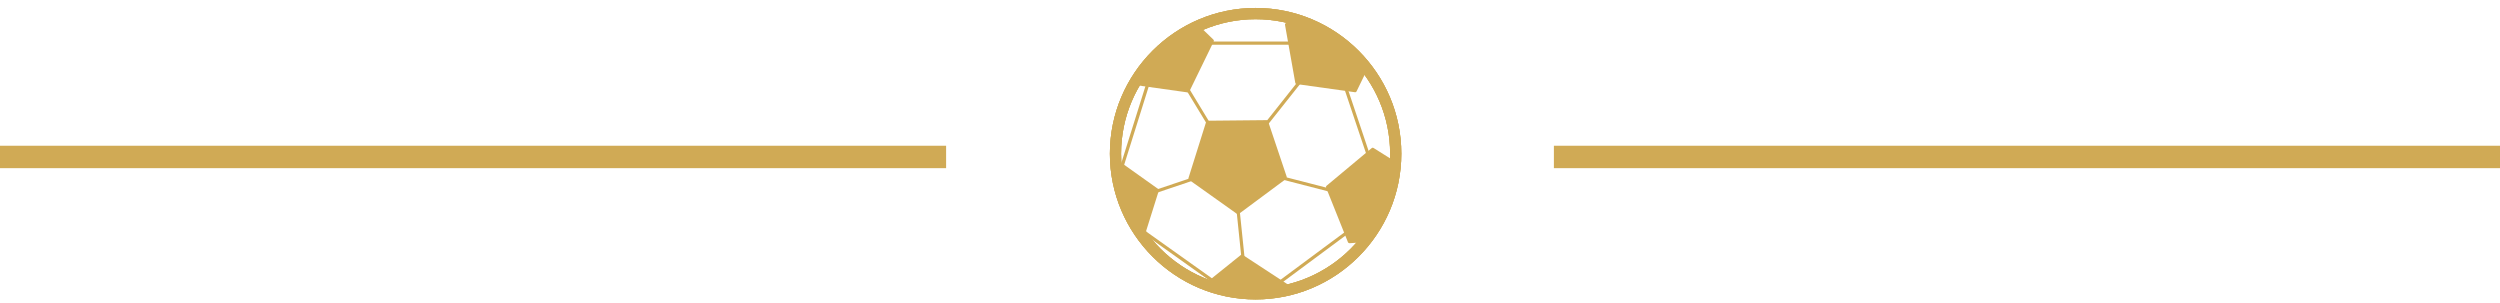 <svg width="223" height="27" viewBox="0 0 223 27" fill="none" xmlns="http://www.w3.org/2000/svg">
<path d="M84.393 14H0" stroke="#D0AA55" stroke-width="2" stroke-miterlimit="10"/>
<path d="M223 14H138.607" stroke="#D0AA55" stroke-width="2" stroke-miterlimit="10"/>
<g clip-path="url(#clip0_2001_1657)">
<path d="M112 26.71C104.833 26.71 99 20.883 99 13.71C99 6.537 104.833 0.71 112 0.71C119.167 0.71 125 6.543 125 13.71C125 20.877 119.167 26.71 112 26.71ZM112 1.712C105.383 1.712 100.002 7.093 100.002 13.71C100.002 20.327 105.383 25.708 112 25.708C118.617 25.708 123.998 20.327 123.998 13.71C123.998 7.093 118.617 1.712 112 1.712Z" fill="#D0AA55"/>
<path d="M112 26.71C104.833 26.71 99 20.883 99 13.71C99 6.537 104.833 0.71 112 0.71C119.167 0.71 125 6.543 125 13.71C125 20.877 119.167 26.71 112 26.71ZM112 1.712C105.383 1.712 100.002 7.093 100.002 13.71C100.002 20.327 105.383 25.708 112 25.708C118.617 25.708 123.998 20.327 123.998 13.71C123.998 7.093 118.617 1.712 112 1.712Z" fill="#D0AA55"/>
<path d="M114.782 15.788L113.111 10.814C113.093 10.756 113.036 10.716 112.973 10.716L107.724 10.768C107.661 10.768 107.609 10.808 107.587 10.871L106.012 15.88C105.995 15.937 106.012 16.006 106.064 16.04L110.34 19.08C110.34 19.08 110.392 19.108 110.42 19.108C110.449 19.108 110.477 19.097 110.506 19.08L114.719 15.954C114.771 15.92 114.788 15.851 114.771 15.794L114.782 15.788Z" fill="#D0AA55"/>
<path d="M102.062 21.151L103.362 17.018C103.379 16.961 103.362 16.892 103.31 16.858L99.601 14.219C99.704 16.812 100.603 19.205 102.062 21.151Z" fill="#D0AA55"/>
<path d="M112 26.126C113.145 26.126 114.25 25.966 115.297 25.68C115.286 25.651 115.269 25.628 115.24 25.611L110.85 22.737C110.798 22.703 110.729 22.709 110.683 22.743L107.512 25.291C108.903 25.829 110.414 26.126 111.994 26.126H112Z" fill="#D0AA55"/>
<path d="M124.399 14.38L122.521 13.2C122.47 13.166 122.401 13.172 122.355 13.212L118.325 16.572C118.28 16.612 118.262 16.675 118.285 16.732L120.237 21.604C120.26 21.661 120.312 21.695 120.369 21.695C120.369 21.695 120.375 21.695 120.38 21.695L121.583 21.615C123.225 19.629 124.262 17.122 124.405 14.38H124.399Z" fill="#D0AA55"/>
<path d="M101.21 7.579L105.938 8.243C105.938 8.243 105.949 8.243 105.961 8.243C106.012 8.243 106.064 8.215 106.087 8.163L108.262 3.698C108.291 3.641 108.279 3.578 108.233 3.532L107.008 2.347C104.558 3.423 102.526 5.267 101.215 7.579H101.21Z" fill="#D0AA55"/>
<path d="M120.878 8.232C120.93 8.232 120.982 8.203 121.004 8.152L121.926 6.257C120.3 4.093 117.982 2.485 115.297 1.746L114.696 2.067C114.639 2.095 114.61 2.158 114.622 2.215L115.538 7.385C115.549 7.448 115.595 7.493 115.658 7.499L120.856 8.226C120.856 8.226 120.867 8.226 120.878 8.226V8.232Z" fill="#D0AA55"/>
<path d="M101.742 20.299V20.648L108.777 25.657V25.302L101.742 20.299Z" fill="#D0AA55"/>
<path d="M106.356 15.834L102.04 17.282L102.263 17.505L106.447 16.097C106.522 16.074 106.562 15.988 106.539 15.914C106.516 15.839 106.43 15.799 106.356 15.822V15.834Z" fill="#D0AA55"/>
<path d="M102.589 6.36L99.83 15.152H100.134L103.03 5.925L102.589 6.36Z" fill="#D0AA55"/>
<path d="M116.271 3.704H105.137L104.85 3.99H116.562C116.465 3.898 116.374 3.801 116.276 3.704H116.271Z" fill="#D0AA55"/>
<path d="M117.576 4.998L112.744 11.094C112.698 11.157 112.704 11.248 112.767 11.294C112.796 11.317 112.824 11.323 112.859 11.323C112.899 11.323 112.945 11.306 112.973 11.271L117.787 5.204C117.719 5.135 117.65 5.066 117.581 4.998H117.576Z" fill="#D0AA55"/>
<path d="M123.666 18.255C123.666 18.255 123.672 18.209 123.666 18.186L120.066 7.47C120.066 7.47 120.054 7.47 120.049 7.459C119.906 7.316 119.757 7.173 119.614 7.024L123.312 18.026L114.473 15.748C114.393 15.731 114.319 15.777 114.301 15.851C114.284 15.925 114.33 16.005 114.404 16.023L123.208 18.289L113.649 25.382V25.737L123.621 18.341C123.621 18.341 123.621 18.329 123.632 18.329C123.649 18.312 123.666 18.289 123.672 18.267C123.672 18.267 123.672 18.255 123.672 18.249L123.666 18.255Z" fill="#D0AA55"/>
<path d="M104.175 4.78L103.969 4.986L107.61 10.985C107.638 11.031 107.684 11.054 107.73 11.054C107.753 11.054 107.781 11.048 107.804 11.031C107.873 10.991 107.896 10.899 107.85 10.836L104.175 4.774V4.78Z" fill="#D0AA55"/>
<path d="M110.432 18.707C110.351 18.713 110.294 18.788 110.306 18.862L110.987 25.456H111.273L110.586 18.833C110.58 18.753 110.512 18.702 110.432 18.707Z" fill="#D0AA55"/>
<path d="M112 26.71C104.833 26.71 99 20.883 99 13.71C99 6.537 104.833 0.71 112 0.71C119.167 0.71 125 6.543 125 13.71C125 20.877 119.167 26.71 112 26.71ZM112 1.712C105.383 1.712 100.002 7.093 100.002 13.71C100.002 20.327 105.383 25.708 112 25.708C118.617 25.708 123.998 20.327 123.998 13.71C123.998 7.093 118.617 1.712 112 1.712Z" fill="#D0AA55"/>
</g>
<defs>
<clipPath id="clip0_2001_1657">
<rect width="26" height="26" fill="white" transform="translate(99 0.71)"/>
</clipPath>
</defs>
</svg>
